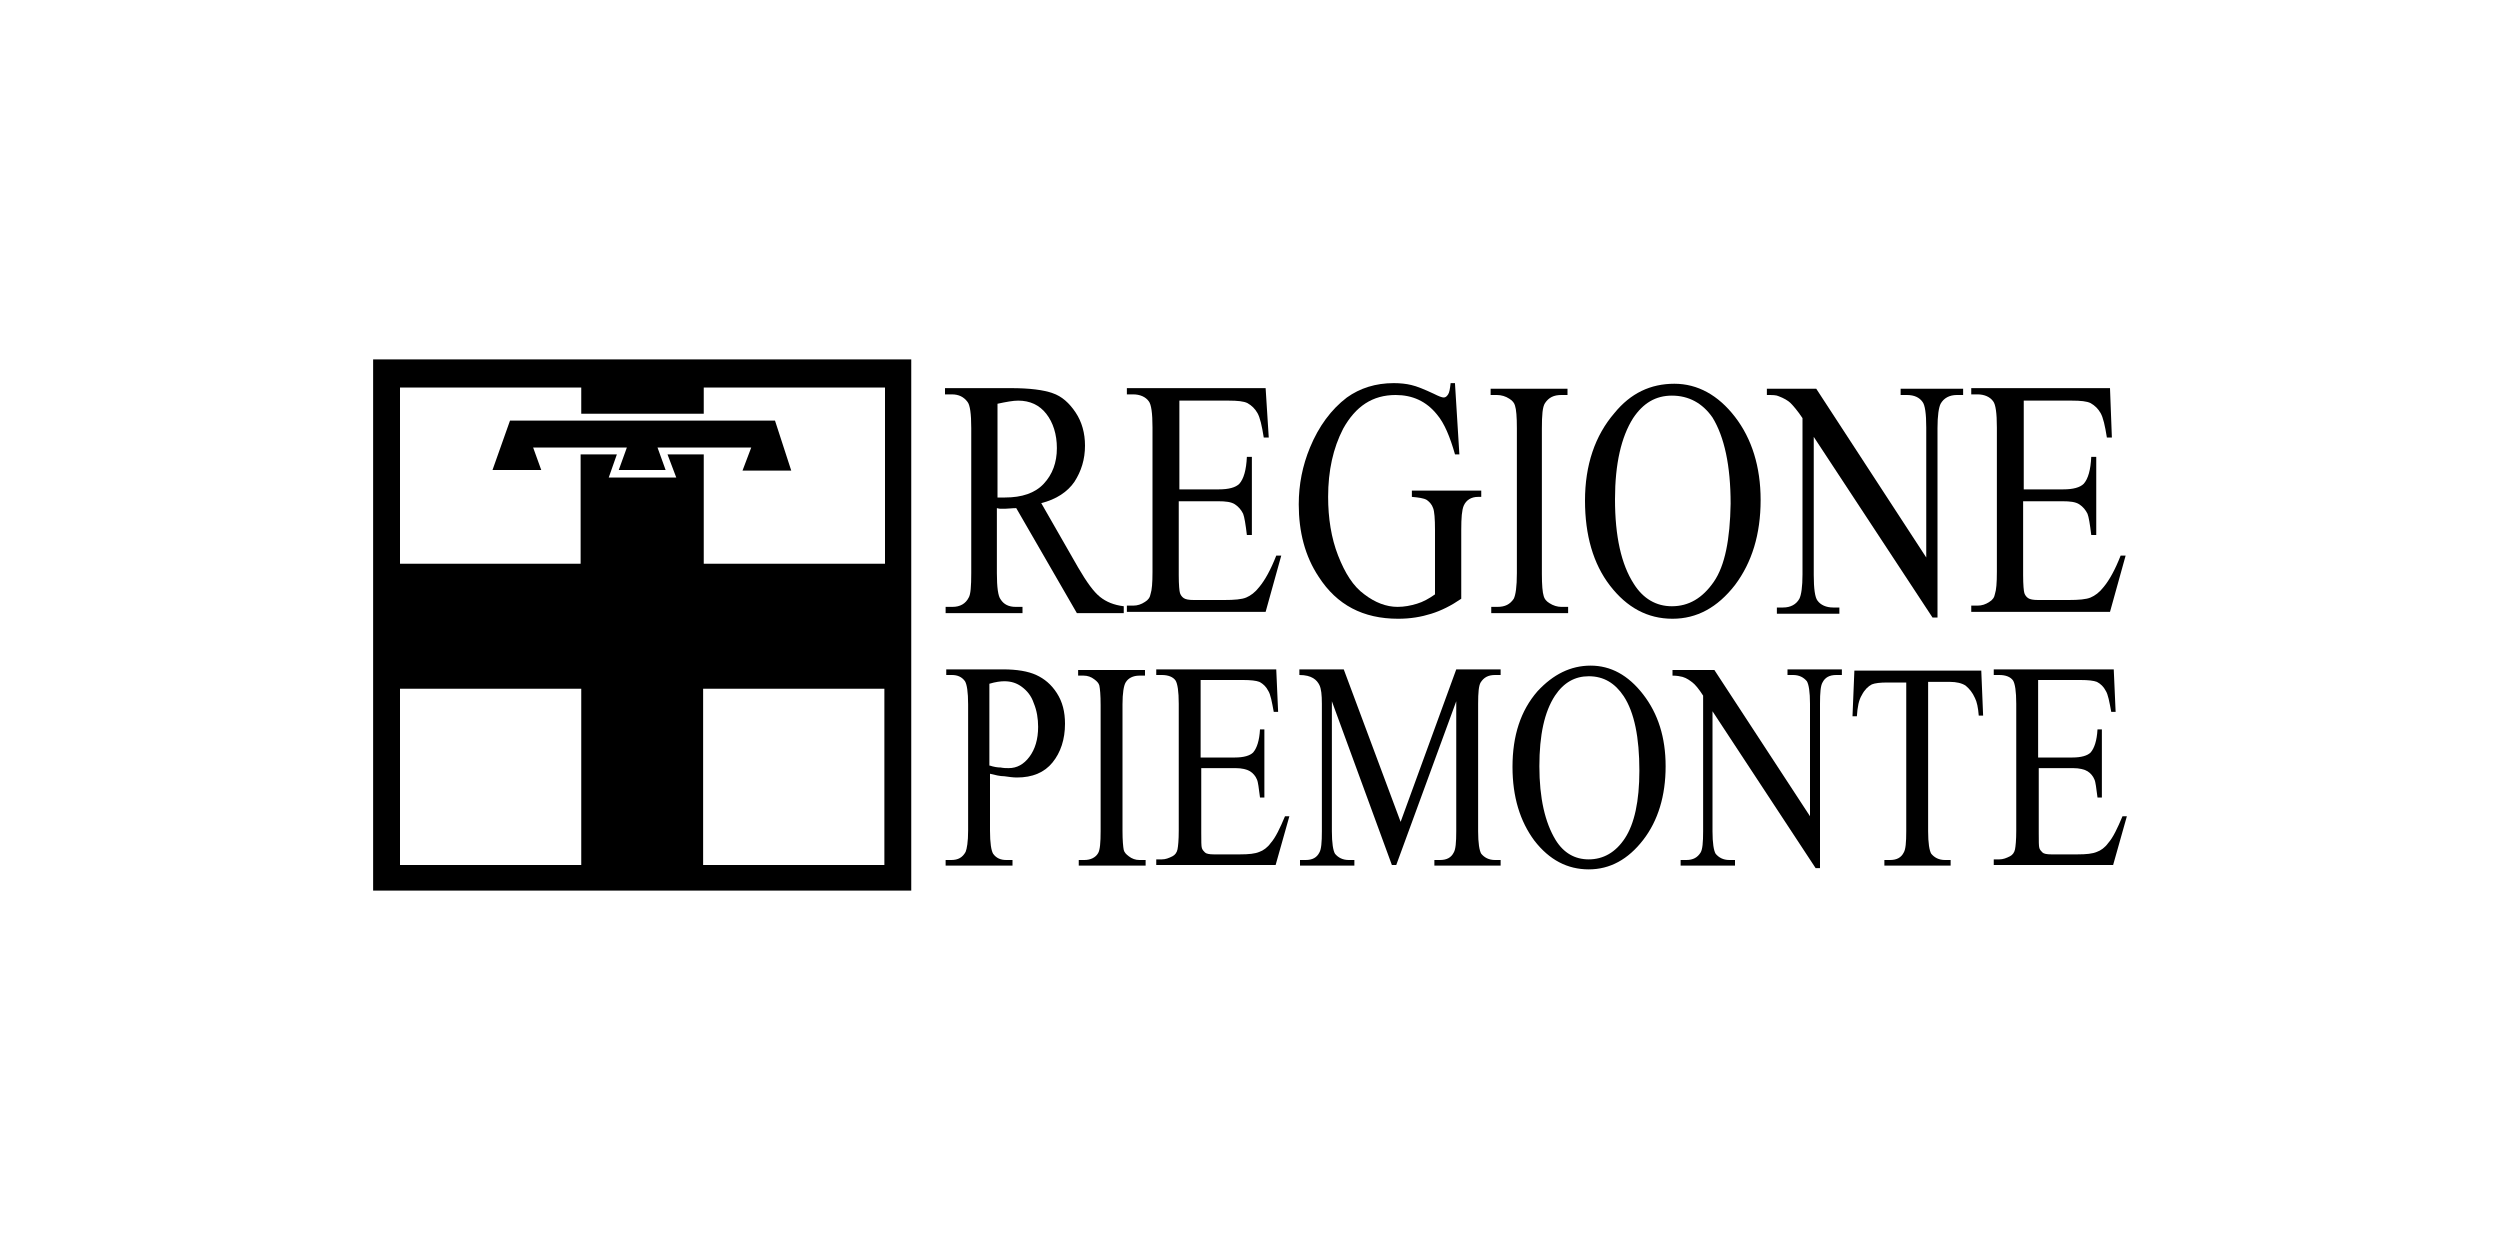 <?xml version="1.0" encoding="utf-8"?>
<!-- Generator: Adobe Illustrator 27.2.0, SVG Export Plug-In . SVG Version: 6.00 Build 0)  -->
<svg version="1.1" xmlns="http://www.w3.org/2000/svg" xmlns:xlink="http://www.w3.org/1999/xlink" x="0px" y="0px" width="400px"
	 height="200px" viewBox="0 0 400 200" style="enable-background:new 0 0 400 200;" xml:space="preserve">
<style type="text/css">
	.st0{clip-path:url(#SVGID_00000042015937060769735150000001085262348536891297_);}
	.st1{clip-path:url(#SVGID_00000059297223540791088390000013210613128366246284_);}
	.st2{clip-path:url(#SVGID_00000020357207133653265030000004701869749215669408_);}
	.st3{clip-path:url(#SVGID_00000016789207175316840540000005188321180346265009_);}
	.st4{clip-path:url(#SVGID_00000065043940918569895730000006569367596471907235_);}
	.st5{clip-path:url(#SVGID_00000078758154881008052850000006739958989923142821_);}
	.st6{clip-path:url(#SVGID_00000163751223148603022870000010084295460222455178_);}
	.st7{clip-path:url(#SVGID_00000059300487696973545270000011630955401621066626_);}
	.st8{clip-path:url(#SVGID_00000103943230046694612020000007184496106519125167_);}
	.st9{clip-path:url(#SVGID_00000158717391315405656760000005005648150462745764_);}
	.st10{clip-path:url(#SVGID_00000152959017243706639130000000926567853468437906_);}
	.st11{clip-path:url(#SVGID_00000056401748391168286310000017500833318206001028_);}
	.st12{clip-path:url(#SVGID_00000026121026172583447400000006135153163170982534_);}
	.st13{clip-path:url(#SVGID_00000129189186660977065340000004228523089319214526_);}
	.st14{clip-path:url(#SVGID_00000009566194158810067040000012303666823328095392_);}
	.st15{clip-path:url(#SVGID_00000044174897836759622800000003761158975254749080_);}
	.st16{clip-path:url(#SVGID_00000080908512458969473650000010140331791245583038_);}
	.st17{clip-path:url(#SVGID_00000065781314210359226030000013719257248671006086_);}
	.st18{clip-path:url(#SVGID_00000171682593242319043860000018186086914703819414_);}
	.st19{clip-path:url(#SVGID_00000098206660750954390490000016301785948681729215_);}
	.st20{clip-path:url(#SVGID_00000158741336667302115650000010511801992750993592_);}
	.st21{clip-path:url(#SVGID_00000158010102282039504180000014056010956048244408_);}
	.st22{clip-path:url(#SVGID_00000039118634715854163430000013324491395642654598_);}
	.st23{clip-path:url(#SVGID_00000134931220366206692280000008945969100545690015_);}
	.st24{clip-path:url(#SVGID_00000026849708429526749740000004512454416453523900_);}
	.st25{clip-path:url(#SVGID_00000176004564687851661900000011978969668588262548_);}
	.st26{clip-path:url(#SVGID_00000045578858240596294730000001217747555111418763_);}
	.st27{clip-path:url(#SVGID_00000067220664365394220920000004461038186321785277_);}
	.st28{clip-path:url(#SVGID_00000075880474193799785850000005740720523492236426_);}
	.st29{clip-path:url(#SVGID_00000008125337217429046890000013108487688341783949_);}
	.st30{clip-path:url(#SVGID_00000114037550340952780090000011904881314095564708_);}
	.st31{clip-path:url(#SVGID_00000044880296809920971140000002174494450007927688_);}
	.st32{clip-path:url(#SVGID_00000106827660737248938720000005986062593264844455_);}
	.st33{clip-path:url(#SVGID_00000056407381614155162230000018337920865484873611_);}
	.st34{clip-path:url(#SVGID_00000157278905188574362550000007064634985105267359_);}
	.st35{clip-path:url(#SVGID_00000092453915905342316650000009246099855028903866_);}
	.st36{clip-path:url(#SVGID_00000134214086165237988680000016561903062719896223_);}
	.st37{clip-path:url(#SVGID_00000164495463413436301690000015027556590371607448_);}
	.st38{clip-path:url(#SVGID_00000172411740114872336790000010838101392316830086_);}
	.st39{clip-path:url(#SVGID_00000032648316830352982490000010980602537716476337_);}
	.st40{clip-path:url(#SVGID_00000145028482356781753760000015440806786196998280_);}
	.st41{clip-path:url(#SVGID_00000119812695423919039710000011654052163415244707_);}
	.st42{clip-path:url(#SVGID_00000078034556353975387640000018208382209752672941_);}
	.st43{clip-path:url(#SVGID_00000149345966117489219860000005742285912975858051_);}
	.st44{clip-path:url(#SVGID_00000023985142708282737330000015981520646981376680_);}
	.st45{clip-path:url(#SVGID_00000132077079774005621470000007138104371590827148_);}
	.st46{clip-path:url(#SVGID_00000121966932498851327720000018349751093580566928_);}
	.st47{clip-path:url(#SVGID_00000151532332898926178800000009476748319395248040_);}
	.st48{clip-path:url(#SVGID_00000036244404737393015340000007943820418758336386_);}
	.st49{clip-path:url(#SVGID_00000050663712814534862160000018431604670911151518_);}
	.st50{clip-path:url(#SVGID_00000090997755361989302100000014452593882789556611_);}
	.st51{clip-path:url(#SVGID_00000079462206180262246570000000948011086325490847_);}
	.st52{clip-path:url(#SVGID_00000030486406957290759940000008430140823630401716_);}
	.st53{clip-path:url(#SVGID_00000078038395967322885490000016325003505853220501_);}
	.st54{clip-path:url(#SVGID_00000130627117557176270580000006179878073358195350_);}
	.st55{clip-path:url(#SVGID_00000063627536582478629640000017794106232258403986_);}
	.st56{clip-path:url(#SVGID_00000078744671787269812060000014793707616127209892_);}
	.st57{clip-path:url(#SVGID_00000101073251897846182800000010067216359700049829_);}
	.st58{clip-path:url(#SVGID_00000105416204991584809910000012732559031623396030_);}
	.st59{clip-path:url(#SVGID_00000013875139146463250260000013921084408078032267_);}
	.st60{clip-path:url(#SVGID_00000164495213984847528750000018414329134652314006_);}
	.st61{clip-path:url(#SVGID_00000109709345921269874910000012568446363957551492_);}
	.st62{clip-path:url(#SVGID_00000097487131853755954720000013490378296193038242_);}
	.st63{clip-path:url(#SVGID_00000099655229888405956950000003738705559769890456_);}
	.st64{clip-path:url(#SVGID_00000183956672348547494700000015985012080505592197_);}
	.st65{clip-path:url(#SVGID_00000044884433232510822210000015361190965311433349_);}
	.st66{clip-path:url(#SVGID_00000053536679001879487270000011773775343955312063_);}
	.st67{clip-path:url(#SVGID_00000109735463604626388220000001502145869547778450_);}
	.st68{clip-path:url(#SVGID_00000126304424863293852080000014682226199461706380_);}
	.st69{clip-path:url(#SVGID_00000019677528737073238260000009243469319979758467_);}
	.st70{clip-path:url(#SVGID_00000120559872867281391960000005192367990466022840_);}
	.st71{clip-path:url(#SVGID_00000096782046858596148070000012212759602709146273_);}
	.st72{clip-path:url(#SVGID_00000148650790552167014590000001552128051761791396_);}
	.st73{clip-path:url(#SVGID_00000019650238107239726130000018288374785028396672_);}
	.st74{clip-path:url(#SVGID_00000002373392973346255830000010743530146536840078_);fill:#FFFFFF;}
	.st75{clip-path:url(#SVGID_00000027563288881320387290000002634806389480677543_);fill:#FFFFFF;}
	.st76{clip-path:url(#SVGID_00000057851533006009633300000011126984224972877447_);fill:#FFFFFF;}
	.st77{fill:#FFFFFF;}
	.st78{clip-path:url(#SVGID_00000134957758159904703300000009983063922912614278_);fill:#FFFFFF;}
	.st79{clip-path:url(#SVGID_00000062187884779430309500000018262126830797997211_);fill:#FFFFFF;}
	.st80{clip-path:url(#SVGID_00000165937901698209211230000013701961073426570924_);}
	.st81{clip-path:url(#SVGID_00000148638047183038159240000008152054888252973456_);}
	.st82{clip-path:url(#SVGID_00000023982118994116154740000012517912567170151352_);}
	.st83{clip-path:url(#SVGID_00000100352645143902570110000016339115829598970275_);}
	.st84{clip-path:url(#SVGID_00000001631838498227820500000001927126699953099926_);}
	.st85{clip-path:url(#SVGID_00000100343857612462133590000018204964320540423338_);}
	.st86{clip-path:url(#SVGID_00000036244358262281434130000006806305111897338536_);}
	.st87{clip-path:url(#SVGID_00000054974618155074980560000004428101040656912297_);}
	.st88{clip-path:url(#SVGID_00000146498693615639634470000015270657502976579737_);}
	.st89{clip-path:url(#SVGID_00000127750599673875822820000001006844221323227776_);}
	.st90{clip-path:url(#SVGID_00000173135106662158373360000015931672977566387368_);}
	.st91{clip-path:url(#SVGID_00000077323807705616827210000005525558598129649577_);}
	.st92{clip-path:url(#SVGID_00000078011251392301527590000018030651401527238830_);}
	.st93{clip-path:url(#SVGID_00000039833873137582335810000006730033310314385317_);}
	.st94{clip-path:url(#SVGID_00000160172700593158644680000006815430473639873152_);}
	.st95{clip-path:url(#SVGID_00000020379161253926746800000017256188298147797172_);}
	.st96{clip-path:url(#SVGID_00000097489248433562199820000017492674600094424960_);}
	.st97{clip-path:url(#SVGID_00000103230417024200072240000009360456633960078736_);}
	.st98{clip-path:url(#SVGID_00000114786352903616947830000002079661451422127003_);}
	.st99{clip-path:url(#SVGID_00000026152693801939601720000010664109048306879163_);}
	.st100{clip-path:url(#SVGID_00000169553422238325714150000011324850798850858174_);}
	.st101{clip-path:url(#SVGID_00000049206809109794179280000007501131047493840551_);}
	.st102{clip-path:url(#SVGID_00000141436581483270920050000016688256280945518476_);}
	.st103{clip-path:url(#SVGID_00000175312714982167826360000013104269852288916901_);}
	.st104{clip-path:url(#SVGID_00000058587105117554562470000015331881800696912771_);}
	.st105{clip-path:url(#SVGID_00000139978643409255056290000009759341160646775698_);}
	.st106{clip-path:url(#SVGID_00000129198909339159053600000010763537979768181678_);}
	.st107{clip-path:url(#SVGID_00000130640651110676602400000016749136714457694381_);}
	.st108{clip-path:url(#SVGID_00000032612933397881582110000014335000925962910086_);}
	.st109{clip-path:url(#SVGID_00000085959200102150131630000015565417743998642611_);}
	.st110{clip-path:url(#SVGID_00000003066412534668721330000002456886993696181183_);}
	.st111{clip-path:url(#SVGID_00000133500652334000436330000017096416103963268269_);}
	.st112{clip-path:url(#SVGID_00000145740168428678579950000010106128047458204062_);}
	.st113{clip-path:url(#SVGID_00000075877679257870308710000005824538140271645367_);}
	.st114{clip-path:url(#SVGID_00000160905017229669640390000007482972703280585649_);}
	.st115{clip-path:url(#SVGID_00000152259850442167582020000013144238094912203650_);}
	.st116{clip-path:url(#SVGID_00000137117687367906322530000011774733700481208199_);}
	.st117{clip-path:url(#SVGID_00000168820674525637118670000014965307161692727692_);}
	.st118{clip-path:url(#SVGID_00000145059986622722877780000006341483741048101017_);}
	.st119{clip-path:url(#SVGID_00000101066920467775821410000013496414147267616395_);}
	.st120{clip-path:url(#SVGID_00000047055532786850501140000004034458996542635919_);}
	.st121{clip-path:url(#SVGID_00000111177522903730275580000018249230168392459172_);}
	.st122{clip-path:url(#SVGID_00000127005470465471406470000010337922025723236543_);}
	.st123{clip-path:url(#SVGID_00000072999703958235666080000001366987595532625553_);}
	.st124{clip-path:url(#SVGID_00000035523744800497122980000008954950473156182683_);}
	.st125{clip-path:url(#SVGID_00000091731816936469641290000010250368670040768698_);}
	.st126{clip-path:url(#SVGID_00000073682668858600728460000017726280269798093495_);}
	.st127{clip-path:url(#SVGID_00000150062073138161642420000003128633408769884588_);}
	.st128{clip-path:url(#SVGID_00000129200177423824208370000006016966571204783771_);}
	.st129{clip-path:url(#SVGID_00000025442951343231505600000016459349517942491543_);}
	.st130{clip-path:url(#SVGID_00000090293895735698291610000000845117310023199887_);}
	.st131{clip-path:url(#SVGID_00000114046108856001730850000013654808723085930167_);}
	.st132{clip-path:url(#SVGID_00000121998899598969340060000016584926348846769307_);}
	.st133{clip-path:url(#SVGID_00000163041691631225721270000011496627866718674578_);}
	.st134{clip-path:url(#SVGID_00000029746982929232584410000009682851011817727386_);}
	.st135{clip-path:url(#SVGID_00000038380240045594438260000004782632451555831977_);}
	.st136{clip-path:url(#SVGID_00000100361806143925003860000001871471607067253926_);}
	.st137{clip-path:url(#SVGID_00000012436715161321777900000008761340922022233991_);}
	.st138{clip-path:url(#SVGID_00000036958656878858000970000011546668503039893636_);}
	.st139{clip-path:url(#SVGID_00000101799828394172416050000010486155096249752196_);}
	.st140{clip-path:url(#SVGID_00000098936122205189696060000016231457256466365365_);}
	.st141{clip-path:url(#SVGID_00000139287160834476205300000017585872337739153554_);}
	.st142{clip-path:url(#SVGID_00000103234263554173832480000002586565871763062922_);}
	.st143{clip-path:url(#SVGID_00000135671894167480599970000005347095549800186803_);}
	.st144{clip-path:url(#SVGID_00000014599991042601323940000009899054469069345671_);}
	.st145{clip-path:url(#SVGID_00000159457262781987783380000017303267067343281569_);}
	.st146{clip-path:url(#SVGID_00000167372836211984851050000001923971828656062637_);}
	.st147{clip-path:url(#SVGID_00000000205278441664263580000017515622445960460424_);}
	.st148{clip-path:url(#SVGID_00000000215376031607693130000004514070403044541109_);}
	.st149{clip-path:url(#SVGID_00000095340714258352878150000006621457088690055609_);}
	.st150{clip-path:url(#SVGID_00000138536936011765606020000005708489442177977734_);}
	.st151{clip-path:url(#SVGID_00000039129072246768769780000004109262468589894325_);}
	.st152{clip-path:url(#SVGID_00000070798362535118931380000014788795441678456483_);}
	.st153{clip-path:url(#SVGID_00000167353793551283245690000001622951506843862439_);}
	.st154{clip-path:url(#SVGID_00000090275944648106758340000005303999215815625122_);}
	.st155{clip-path:url(#SVGID_00000151534345398007659000000004205638193739444114_);}
	.st156{clip-path:url(#SVGID_00000069400344587856049690000018055502564834840511_);}
	.st157{clip-path:url(#SVGID_00000158716507962932398230000010607788010484413065_);}
	.st158{clip-path:url(#SVGID_00000121995191733194152800000004774463757198109056_);}
	.st159{clip-path:url(#SVGID_00000086694147413916902760000012943440131914429856_);}
	.st160{clip-path:url(#SVGID_00000085219645559148298780000006965686329705991564_);}
	.st161{clip-path:url(#SVGID_00000083804294738750733480000010386945385755153573_);}
	.st162{clip-path:url(#SVGID_00000155841446892544914270000008220602005326213787_);}
	.st163{clip-path:url(#SVGID_00000104680282781928606900000010777948434443960460_);}
	.st164{clip-path:url(#SVGID_00000052795366248286636680000002661095836716085400_);}
	.st165{clip-path:url(#SVGID_00000016037887529149043100000015013719417994134171_);}
	.st166{clip-path:url(#SVGID_00000061456912272809454750000001364711272619546257_);}
	.st167{clip-path:url(#SVGID_00000150783212873509861960000004858747499322346908_);}
	.st168{clip-path:url(#SVGID_00000160894396060767993970000003785379915219967934_);}
	.st169{clip-path:url(#SVGID_00000154424681370884443580000002521956261273898908_);}
	.st170{clip-path:url(#SVGID_00000115476257914371367670000011465385007410548113_);}
	.st171{clip-path:url(#SVGID_00000086652604130792357560000015003629144726548121_);}
	.st172{clip-path:url(#SVGID_00000103243067233158372900000004347708154750120100_);}
	.st173{clip-path:url(#SVGID_00000065047577354307638140000010286460421347442831_);}
	.st174{clip-path:url(#SVGID_00000036962903219073970810000004737744109848954510_);}
	.st175{clip-path:url(#SVGID_00000137836105709546801160000008474936295691593383_);}
	.st176{clip-path:url(#SVGID_00000019646015069348506080000009193781040517481091_);}
	.st177{clip-path:url(#SVGID_00000123425242058902459660000006078440384853203882_);}
	.st178{clip-path:url(#SVGID_00000015313564477513495530000013007297907536864641_);}
	.st179{clip-path:url(#SVGID_00000023239553410556147780000012764669879206833576_);}
	.st180{clip-path:url(#SVGID_00000173147481493004735450000015517593130117196447_);}
	.st181{clip-path:url(#SVGID_00000124161139406139063980000014864052834511829175_);}
	.st182{clip-path:url(#SVGID_00000178198895339782965190000016111163650046575233_);}
	.st183{clip-path:url(#SVGID_00000141428448432041014320000001025574328353494189_);}
	.st184{clip-path:url(#SVGID_00000111882216098741693660000014793337335735902337_);}
	.st185{clip-path:url(#SVGID_00000160176812988356121490000005636628432327333782_);}
	.st186{clip-path:url(#SVGID_00000097491510273363575080000015534113758317434533_);}
	.st187{clip-path:url(#SVGID_00000136404579357239144940000014959354591556905640_);}
	.st188{clip-path:url(#SVGID_00000118366354770231284550000012490361419314224516_);}
	.st189{clip-path:url(#SVGID_00000094611911890031664250000008067059283282425253_);}
	.st190{clip-path:url(#SVGID_00000021842412826380626170000008098600895348966532_);}
	.st191{clip-path:url(#SVGID_00000006686536911412483740000008224313721586687669_);}
	.st192{clip-path:url(#SVGID_00000157309673105052886490000009891904079960329918_);}
	.st193{clip-path:url(#SVGID_00000142133720246156136700000007182124369918979774_);}
	.st194{clip-path:url(#SVGID_00000107556257561095102760000007146855669230196107_);}
	.st195{clip-path:url(#SVGID_00000026144291373317822610000015822401386847389072_);}
	.st196{clip-path:url(#SVGID_00000003086913144168739520000014686129890911455413_);}
	.st197{clip-path:url(#SVGID_00000076577205416613620120000008383500426457033142_);}
	.st198{clip-path:url(#SVGID_00000088819902566434784250000017136366881946108043_);}
	.st199{clip-path:url(#SVGID_00000062155266386522594450000002198126088837600695_);}
	.st200{clip-path:url(#SVGID_00000013177336077392128460000010885771636555658935_);}
	.st201{clip-path:url(#SVGID_00000114052296270717606200000015019242930177752192_);}
	.st202{clip-path:url(#SVGID_00000179616277751673046180000009408993332209752483_);}
	.st203{clip-path:url(#SVGID_00000039120155546824862510000007823916904651317637_);}
	.st204{clip-path:url(#SVGID_00000045596714255247581740000016856322214640319914_);}
	.st205{clip-path:url(#SVGID_00000062887231086057703160000016481040761235259291_);}
	.st206{clip-path:url(#SVGID_00000116921001955307969120000006105885471028625041_);}
	.st207{clip-path:url(#SVGID_00000170992108548425811650000010934768289891101317_);}
	.st208{clip-path:url(#SVGID_00000036972175910518142910000017657460698789579432_);}
	.st209{clip-path:url(#SVGID_00000100348237606824761560000017066244031014675121_);}
	.st210{clip-path:url(#SVGID_00000134956403273501082510000006479454453956885393_);}
	.st211{clip-path:url(#SVGID_00000060032732261567519810000004981082669474522776_);}
	.st212{clip-path:url(#SVGID_00000009551385033800618050000000902023927863187129_);}
	.st213{clip-path:url(#SVGID_00000152980123897381518170000002762036107895714970_);}
	.st214{clip-path:url(#SVGID_00000070807576626755966990000008757901362980608145_);}
	.st215{clip-path:url(#SVGID_00000079465585984556894310000017140301379686593944_);}
	.st216{clip-path:url(#SVGID_00000163030808784976916200000005970836494872356749_);}
	.st217{clip-path:url(#SVGID_00000113341435640191148800000016748459511706382983_);}
	.st218{clip-path:url(#SVGID_00000065075482591941141730000009319333189370261924_);}
	.st219{clip-path:url(#SVGID_00000064351247006204434270000014440071341729571720_);}
	.st220{clip-path:url(#SVGID_00000014605897131935167250000014961504451588557195_);}
	.st221{clip-path:url(#SVGID_00000075845636416301898880000015920813318869654431_);}
	.st222{clip-path:url(#SVGID_00000062192497541361700000000009454462335960502162_);}
	.st223{clip-path:url(#SVGID_00000109732594331093920830000009855544830747998108_);}
	.st224{clip-path:url(#SVGID_00000175291861686438108070000002545009611232319889_);}
</style>
<g id="Livello_1">
	<g id="REGIONE_PIEMONTE">
		<g>
			<path d="M158.4,123.8v9.1c0,2,0.2,3.2,0.5,3.7c0.5,0.7,1.2,1,2.1,1h1v0.9h-10.7v-0.9h0.9c1.1,0,1.8-0.4,2.3-1.3
				c0.2-0.5,0.4-1.6,0.4-3.4v-20.2c0-2-0.2-3.2-0.5-3.7c-0.5-0.7-1.2-1-2.1-1h-0.9v-0.9h9.1c2.2,0,4,0.3,5.3,0.9
				c1.3,0.6,2.4,1.5,3.3,2.9c0.9,1.4,1.3,3,1.3,4.9c0,2.5-0.7,4.6-2,6.2c-1.3,1.6-3.2,2.4-5.7,2.4c-0.6,0-1.3-0.1-2-0.2
				C160,124.2,159.2,124,158.4,123.8 M158.4,122.5c0.6,0.2,1.2,0.3,1.7,0.3c0.5,0.1,0.9,0.1,1.3,0.1c1.3,0,2.4-0.6,3.3-1.8
				c0.9-1.2,1.4-2.8,1.4-4.8c0-1.3-0.2-2.6-0.7-3.8c-0.4-1.2-1.1-2-1.9-2.6c-0.8-0.6-1.7-0.9-2.8-0.9c-0.6,0-1.4,0.1-2.4,0.4V122.5z
				"/>
			<path d="M183.3,137.6v0.9h-10.7v-0.9h0.9c1,0,1.8-0.4,2.2-1.1c0.3-0.5,0.4-1.7,0.4-3.5v-20.2c0-1.6-0.1-2.6-0.2-3.1
				c-0.1-0.4-0.4-0.7-0.8-1c-0.5-0.4-1.1-0.6-1.7-0.6h-0.9v-0.9h10.7v0.9h-0.9c-1,0-1.8,0.4-2.2,1.1c-0.3,0.5-0.5,1.7-0.5,3.5v20.2
				c0,1.6,0.1,2.6,0.2,3.1c0.1,0.4,0.4,0.7,0.8,1c0.5,0.4,1.1,0.6,1.7,0.6H183.3z"/>
			<path d="M192.1,108.9v12.3h5.5c1.4,0,2.4-0.3,2.9-0.8c0.6-0.7,1-1.9,1.1-3.7h0.7v10.9h-0.7c-0.2-1.5-0.3-2.5-0.5-2.9
				c-0.2-0.5-0.6-1-1.1-1.3c-0.5-0.3-1.3-0.5-2.3-0.5h-5.5v10.3c0,1.4,0,2.2,0.1,2.5c0.1,0.3,0.3,0.5,0.5,0.7
				c0.2,0.2,0.7,0.3,1.4,0.3h4.2c1.4,0,2.4-0.1,3.1-0.4c0.6-0.2,1.3-0.7,1.8-1.4c0.8-0.9,1.5-2.4,2.3-4.3h0.7l-2.2,7.8H185v-0.9h0.9
				c0.6,0,1.1-0.2,1.7-0.5c0.4-0.2,0.7-0.6,0.8-1.1c0.1-0.5,0.2-1.5,0.2-3v-20.3c0-2-0.2-3.2-0.5-3.7c-0.4-0.6-1.2-0.9-2.2-0.9H185
				v-0.9h19.2l0.3,6.8h-0.7c-0.3-1.6-0.5-2.8-0.9-3.4c-0.3-0.6-0.8-1.1-1.4-1.4c-0.5-0.2-1.4-0.3-2.6-0.3H192.1z"/>
			<path d="M222.7,138.4l-9.6-26.2V133c0,1.9,0.2,3.1,0.5,3.6c0.5,0.6,1.2,1,2.2,1h0.9v0.9h-8.7v-0.9h0.9c1.1,0,1.8-0.4,2.2-1.2
				c0.3-0.5,0.4-1.6,0.4-3.4v-20.4c0-1.4-0.1-2.4-0.4-3c-0.2-0.4-0.5-0.8-1-1.1c-0.5-0.3-1.2-0.5-2.2-0.5v-0.9h7.1l9.1,24.4
				l8.9-24.4h7.1v0.9h-0.9c-1.1,0-1.8,0.4-2.3,1.2c-0.3,0.5-0.4,1.6-0.4,3.4V133c0,1.9,0.2,3.1,0.5,3.6c0.5,0.6,1.2,1,2.2,1h0.9v0.9
				h-10.6v-0.9h0.9c1.1,0,1.8-0.4,2.2-1.2c0.3-0.5,0.4-1.6,0.4-3.4v-20.8l-9.6,26.2H222.7z"/>
			<path d="M254.5,106.5c3.2,0,6,1.5,8.4,4.6c2.4,3.1,3.6,6.9,3.6,11.5c0,4.7-1.2,8.7-3.6,11.8c-2.4,3.1-5.3,4.7-8.7,4.7
				c-3.4,0-6.3-1.5-8.7-4.6c-2.3-3.1-3.5-7-3.5-11.8c0-5,1.3-9,4-12.1C248.5,107.9,251.3,106.5,254.5,106.5 M254.2,108.2
				c-2.2,0-4,1-5.4,3.1c-1.7,2.6-2.5,6.3-2.5,11.3c0,5.1,0.9,9,2.6,11.8c1.3,2.1,3.1,3.1,5.3,3.1c2.3,0,4.3-1.1,5.8-3.4
				c1.5-2.3,2.3-5.9,2.3-10.8c0-5.3-0.8-9.3-2.5-11.9C258.4,109.3,256.6,108.2,254.2,108.2"/>
			<path d="M267.5,107.2h6.8l15.3,23.4v-18c0-1.9-0.2-3.1-0.5-3.6c-0.5-0.6-1.2-1-2.2-1H286v-0.9h8.7v0.9h-0.9
				c-1.1,0-1.8,0.4-2.2,1.2c-0.3,0.5-0.4,1.6-0.4,3.4v26.3h-0.7L274,113.8V133c0,1.9,0.2,3.1,0.5,3.6c0.5,0.6,1.2,1,2.2,1h0.9v0.9
				h-8.7v-0.9h0.9c1.1,0,1.8-0.4,2.3-1.2c0.3-0.5,0.4-1.6,0.4-3.4v-21.7c-0.7-1.1-1.3-1.8-1.7-2.1c-0.4-0.3-0.9-0.7-1.6-0.9
				c-0.4-0.1-0.9-0.2-1.6-0.2V107.2z"/>
			<path d="M317,107.2l0.3,7.3h-0.7c-0.1-1.3-0.3-2.2-0.6-2.8c-0.4-0.9-0.9-1.5-1.5-2c-0.6-0.4-1.5-0.6-2.5-0.6h-3.5V133
				c0,1.9,0.2,3.1,0.5,3.6c0.5,0.6,1.2,1,2.2,1h0.9v0.9h-10.6v-0.9h0.9c1.1,0,1.8-0.4,2.2-1.2c0.3-0.5,0.4-1.6,0.4-3.4v-23.8h-3
				c-1.2,0-2,0.1-2.5,0.3c-0.6,0.3-1.2,0.9-1.6,1.7c-0.5,0.8-0.7,1.9-0.8,3.4h-0.7l0.3-7.3H317z"/>
			<path d="M326.1,108.9v12.3h5.5c1.4,0,2.4-0.3,2.9-0.8c0.6-0.7,1-1.9,1.1-3.7h0.7v10.9h-0.7c-0.2-1.5-0.3-2.5-0.5-2.9
				c-0.2-0.5-0.6-1-1.1-1.3c-0.5-0.3-1.3-0.5-2.3-0.5h-5.5v10.3c0,1.4,0,2.2,0.1,2.5c0.1,0.3,0.3,0.5,0.5,0.7
				c0.2,0.2,0.7,0.3,1.4,0.3h4.2c1.4,0,2.4-0.1,3.1-0.4c0.6-0.2,1.3-0.7,1.8-1.4c0.8-0.9,1.5-2.4,2.3-4.3h0.7l-2.2,7.8H319v-0.9h0.9
				c0.6,0,1.1-0.2,1.7-0.5c0.4-0.2,0.7-0.6,0.8-1.1c0.1-0.5,0.2-1.5,0.2-3v-20.3c0-2-0.2-3.2-0.5-3.7c-0.4-0.6-1.2-0.9-2.2-0.9H319
				v-0.9h19.2l0.3,6.8h-0.7c-0.3-1.6-0.5-2.8-0.9-3.4c-0.3-0.6-0.8-1.1-1.4-1.4c-0.5-0.2-1.4-0.3-2.6-0.3H326.1z"/>
			<path d="M180,98.1h-7.7l-9.7-16.8c-0.7,0-1.3,0.1-1.8,0.1h-0.6c-0.2,0-0.4,0-0.7-0.1v10.4c0,2.3,0.2,3.7,0.6,4.2
				c0.5,0.8,1.3,1.2,2.4,1.2h1.1v1h-12.3v-1h1.1c1.2,0,2.1-0.5,2.6-1.5c0.3-0.5,0.4-1.8,0.4-3.9V68.5c0-2.3-0.2-3.7-0.6-4.2
				c-0.6-0.8-1.4-1.2-2.5-1.2h-1.1v-1h10.5c3.1,0,5.3,0.3,6.7,0.8c1.5,0.5,2.7,1.6,3.7,3.1c1,1.5,1.5,3.3,1.5,5.3
				c0,2.2-0.6,4.1-1.7,5.8c-1.1,1.6-2.9,2.8-5.3,3.4l5.9,10.3c1.4,2.4,2.5,3.9,3.5,4.7c1,0.8,2.2,1.3,3.8,1.5V98.1z M159.6,79.6
				c0.3,0,0.5,0,0.7,0h0.5c2.7,0,4.8-0.7,6.2-2.2c1.4-1.5,2.1-3.4,2.1-5.7c0-2.2-0.6-4.1-1.7-5.5c-1.1-1.4-2.6-2.1-4.5-2.1
				c-0.8,0-1.9,0.2-3.3,0.5V79.6z"/>
			<path d="M188.7,64.1v14.2h6.3c1.6,0,2.7-0.3,3.3-0.9c0.7-0.8,1.1-2.2,1.2-4.3h0.8v12.5h-0.8c-0.2-1.7-0.4-2.9-0.6-3.4
				c-0.3-0.6-0.7-1.1-1.3-1.5c-0.6-0.4-1.5-0.5-2.7-0.5h-6.3v11.8c0,1.6,0.1,2.6,0.2,2.9c0.1,0.3,0.3,0.6,0.6,0.8
				c0.3,0.2,0.8,0.3,1.6,0.3h4.9c1.6,0,2.8-0.1,3.5-0.4c0.7-0.3,1.4-0.8,2.1-1.7c0.9-1.1,1.8-2.7,2.7-5h0.8l-2.5,9h-22.2v-1h1
				c0.7,0,1.3-0.2,1.9-0.6c0.5-0.3,0.8-0.7,0.9-1.3c0.2-0.6,0.3-1.7,0.3-3.5V68.4c0-2.3-0.2-3.7-0.6-4.2c-0.5-0.7-1.4-1.1-2.5-1.1
				h-1v-1h22.2L203,70h-0.8c-0.3-1.9-0.6-3.2-1-3.9c-0.4-0.7-0.9-1.2-1.6-1.6c-0.6-0.3-1.6-0.4-3-0.4H188.7z"/>
			<path d="M232.8,61.4l0.7,11.3h-0.7c-0.8-2.8-1.7-5-2.9-6.4c-1.7-2.1-3.9-3.1-6.6-3.1c-3.7,0-6.4,1.8-8.4,5.4
				c-1.6,3.1-2.4,6.7-2.4,10.9c0,3.4,0.5,6.6,1.6,9.4c1.1,2.8,2.4,4.9,4.2,6.2c1.7,1.3,3.5,2,5.3,2c1.1,0,2.1-0.2,3.1-0.5
				c1-0.3,1.9-0.8,2.9-1.5V84.8c0-1.8-0.1-3-0.3-3.5c-0.2-0.6-0.6-1-1-1.3c-0.5-0.3-1.3-0.4-2.4-0.5v-1h11.1v1h-0.5
				c-1.1,0-1.9,0.5-2.3,1.4c-0.3,0.7-0.4,1.9-0.4,3.9v11c-1.6,1.1-3.2,1.9-4.8,2.4c-1.6,0.5-3.3,0.8-5.3,0.8
				c-5.6,0-9.8-2.2-12.7-6.7c-2.2-3.3-3.2-7.2-3.2-11.6c0-3.2,0.6-6.2,1.8-9.1c1.4-3.4,3.4-6.1,5.9-8c2.1-1.5,4.6-2.3,7.5-2.3
				c1,0,2,0.1,2.8,0.3c0.9,0.2,2.1,0.7,3.6,1.4c0.8,0.4,1.3,0.6,1.6,0.6c0.3,0,0.5-0.2,0.7-0.5c0.2-0.3,0.3-0.9,0.4-1.8H232.8z"/>
			<path d="M250.9,97.1v1h-12.3v-1h1c1.2,0,2-0.4,2.6-1.3c0.3-0.6,0.5-1.9,0.5-4.1V68.5c0-1.8-0.1-3-0.3-3.6
				c-0.1-0.4-0.4-0.8-0.9-1.1c-0.6-0.4-1.3-0.6-2-0.6h-1v-1h12.3v1h-1c-1.2,0-2,0.4-2.6,1.3c-0.4,0.6-0.5,1.9-0.5,4.1v23.2
				c0,1.8,0.1,3,0.3,3.6c0.1,0.4,0.4,0.8,0.9,1.1c0.6,0.4,1.3,0.6,1.9,0.6H250.9z"/>
			<path d="M267.9,61.4c3.7,0,7,1.8,9.7,5.3c2.7,3.5,4.1,8,4.1,13.3c0,5.5-1.4,10-4.1,13.6c-2.8,3.6-6.1,5.4-10,5.4
				c-4,0-7.3-1.8-10-5.3c-2.7-3.5-4-8.1-4-13.6c0-5.7,1.6-10.4,4.7-14C260.9,62.9,264.1,61.4,267.9,61.4 M267.5,63.3
				c-2.6,0-4.6,1.2-6.2,3.6c-1.9,3-2.9,7.3-2.9,13c0,5.9,1,10.4,3,13.5c1.5,2.4,3.6,3.6,6.1,3.6c2.7,0,4.9-1.3,6.7-3.9
				c1.8-2.6,2.6-6.8,2.7-12.5c0-6.1-1-10.7-2.9-13.8C272.4,64.5,270.2,63.3,267.5,63.3"/>
			<path d="M282.8,62.2h7.8l17.6,27V68.4c0-2.2-0.2-3.6-0.6-4.1c-0.5-0.7-1.3-1.1-2.5-1.1h-1v-1h10v1h-1c-1.2,0-2.1,0.5-2.6,1.4
				c-0.3,0.6-0.5,1.9-0.5,3.9v30.3h-0.8l-19-28.9v22.1c0,2.2,0.2,3.6,0.6,4.1c0.5,0.7,1.4,1.1,2.5,1.1h1v1h-10v-1h1
				c1.2,0,2.1-0.5,2.6-1.4c0.3-0.6,0.5-1.9,0.5-3.9v-25c-0.8-1.2-1.5-2-1.9-2.4c-0.4-0.4-1.1-0.8-1.9-1.1c-0.4-0.2-1-0.2-1.9-0.2
				V62.2z"/>
			<path d="M323.8,64.1v14.2h6.3c1.6,0,2.7-0.3,3.3-0.9c0.7-0.8,1.1-2.2,1.2-4.3h0.8v12.5h-0.8c-0.2-1.7-0.4-2.9-0.6-3.4
				c-0.3-0.6-0.7-1.1-1.3-1.5c-0.6-0.4-1.5-0.5-2.7-0.5h-6.3v11.8c0,1.6,0.1,2.6,0.2,2.9c0.1,0.3,0.3,0.6,0.6,0.8
				c0.3,0.2,0.8,0.3,1.6,0.3h4.9c1.6,0,2.8-0.1,3.5-0.4c0.7-0.3,1.4-0.8,2.1-1.7c0.9-1.1,1.8-2.7,2.7-5h0.8l-2.5,9h-22.2v-1h1
				c0.7,0,1.3-0.2,1.9-0.6c0.5-0.3,0.8-0.7,0.9-1.3c0.2-0.6,0.3-1.7,0.3-3.5V68.4c0-2.3-0.2-3.7-0.6-4.2c-0.5-0.7-1.4-1.1-2.5-1.1
				h-1v-1h22.2l0.3,7.9h-0.8c-0.3-1.9-0.6-3.2-1-3.9c-0.4-0.7-0.9-1.2-1.6-1.6c-0.6-0.3-1.6-0.4-3-0.4H323.8z"/>
		</g>
		<path d="M141.5,138.4h-29v-28.2h29V138.4z M106.8,72.7l1.4,3.7H97.4l1.3-3.7h-5.8v17.5H64V62h29v4.2h19.6V62h29v28.2h-29V72.7
			H106.8z M92.9,138.4H64v-28.2h29V138.4z M59.7,142.5h86.1v-85H59.7V142.5z"/>
		<polygon points="120.2,71.6 118.8,75.3 126.6,75.3 124,67.3 112.5,67.3 92.9,67.3 81.6,67.3 78.8,75.2 86.6,75.2 85.3,71.6 
			92.9,71.6 100.3,71.6 99,75.2 106.5,75.2 105.2,71.6 112.5,71.6 		"/>
	</g>
</g>
<g id="Livello_2">
</g>
</svg>